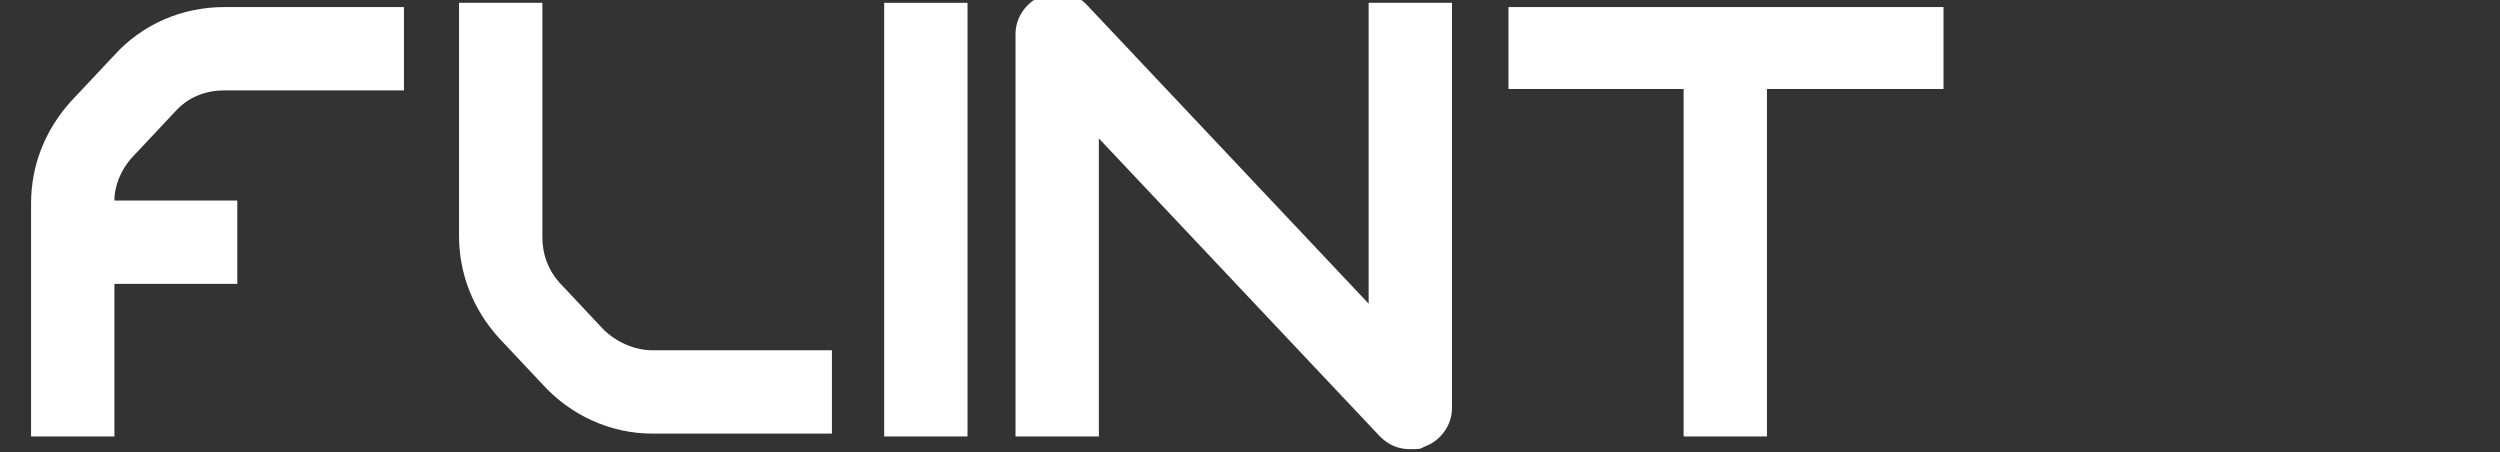 <?xml version="1.0" encoding="UTF-8"?> <svg xmlns="http://www.w3.org/2000/svg" version="1.1" viewBox="0 0 177 32"><rect x="0" y="0" width="177" height="32" fill="#333333" stroke="none"/><defs><style> .cls-1 { fill: #fff; } </style></defs><g><g id="Layer_1"><g><path class="cls-1" d="M46.2,30.7h12.7v-5.9h-12.7c-1.3,0-2.6-.6-3.5-1.5l-3.1-3.3c-.8-.9-1.2-2-1.2-3.2V.2h-5.9v16.5c0,2.7,1,5.2,2.8,7.2l3.1,3.3c2,2.2,4.8,3.5,7.8,3.5Z"></path><path class="cls-1" d="M8,20.1h8.8v-5.9h-8.7c0-1.1.5-2.2,1.2-3l3.1-3.3c.9-1,2.1-1.5,3.5-1.5h12.7V.5h-12.7c-3,0-5.8,1.2-7.8,3.4l-3.1,3.3c-1.8,2-2.8,4.5-2.8,7.2v16.5h5.9v-10.8h0Z"></path><path class="cls-1" d="M77.8,9.8l19.9,21.1c.6.6,1.3.9,2.1.9s.7,0,1.1-.2c1.1-.4,1.9-1.5,1.9-2.7V.2h-5.9v21.3L77,.4c-.8-.9-2.1-1.2-3.2-.7-1.1.4-1.9,1.5-1.9,2.7v28.5h5.9V9.8Z"></path><polygon class="cls-1" points="119.2 30.9 125.1 30.9 125.1 6.3 137.6 6.3 137.6 .5 106.8 .5 106.8 6.3 119.2 6.3 119.2 30.9"></polygon><rect class="cls-1" x="62.6" y=".2" width="5.9" height="30.7"></rect></g></g></g></svg> 